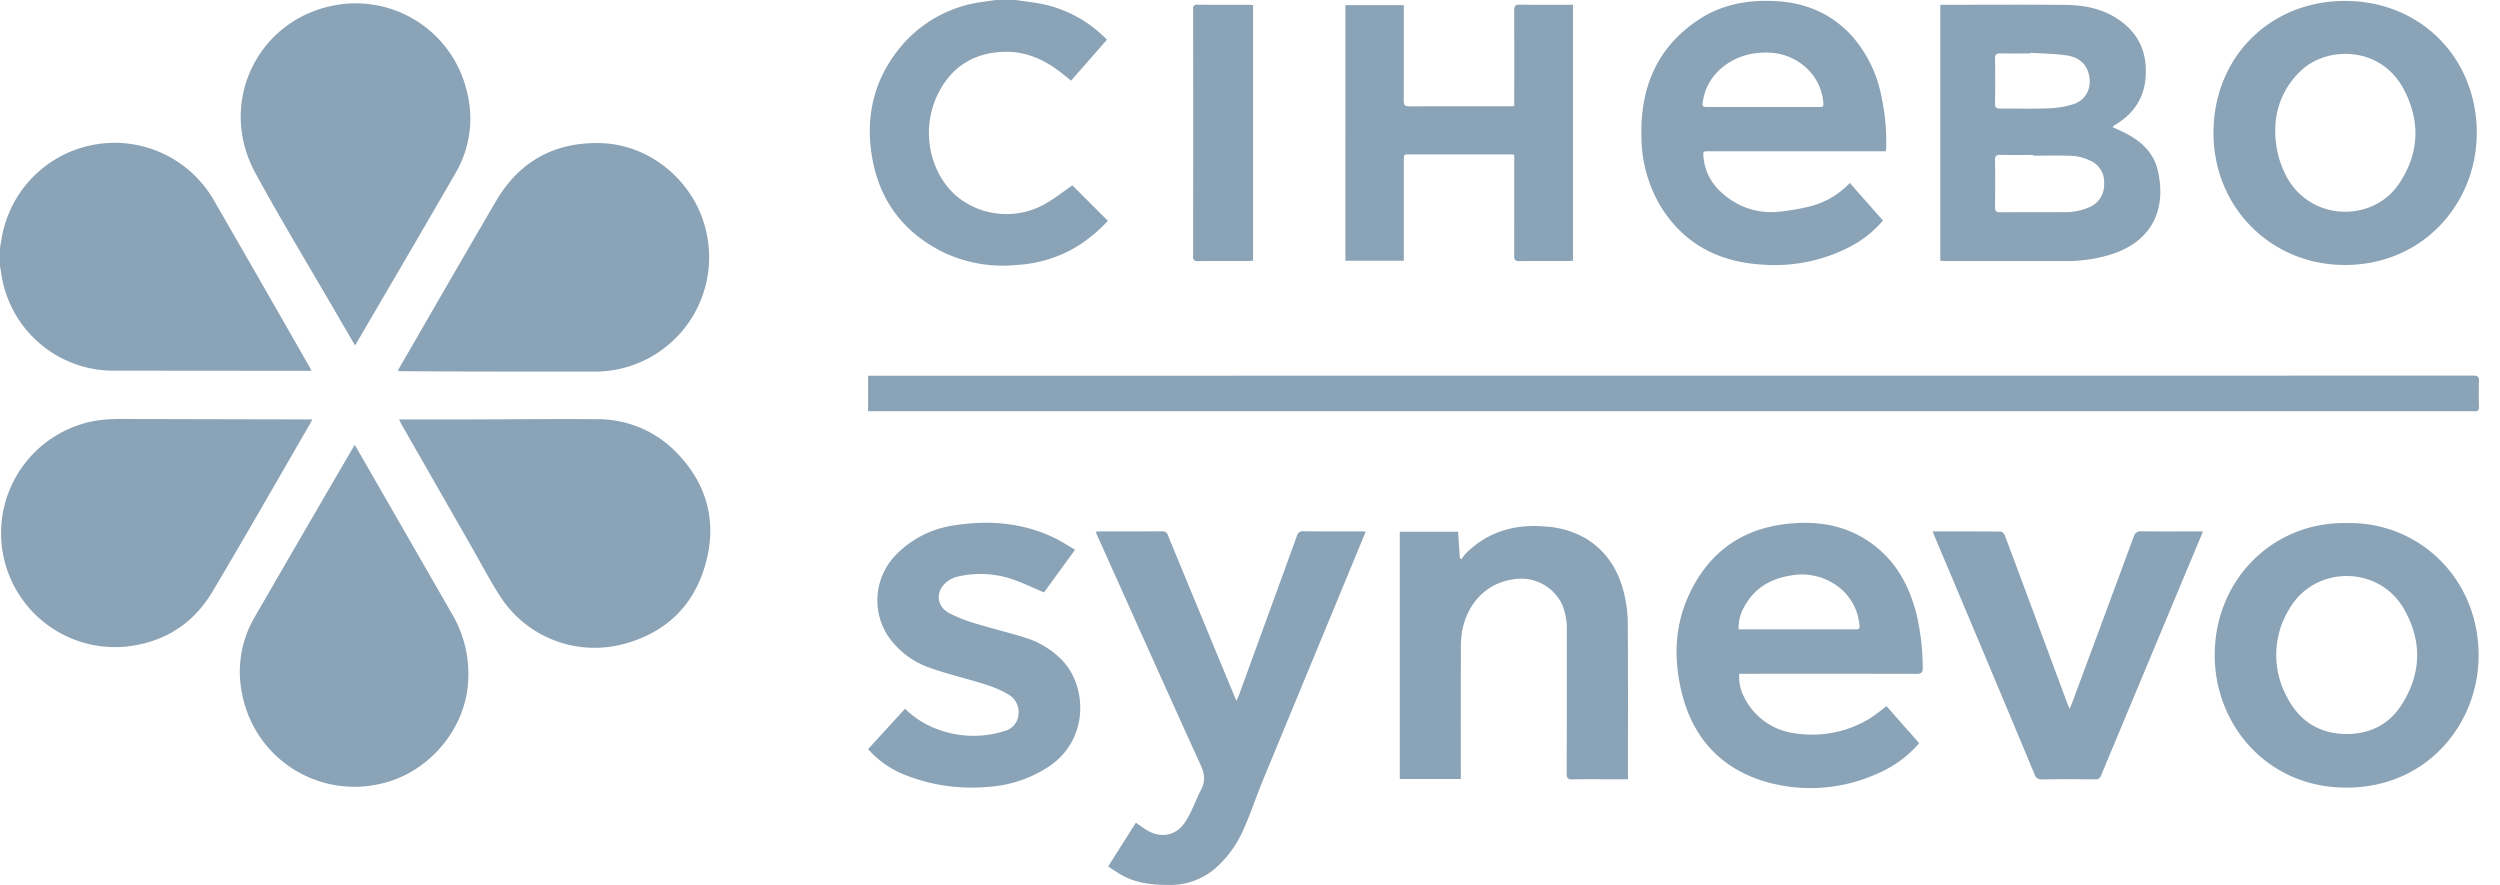 <svg xmlns="http://www.w3.org/2000/svg" width="113" height="40" fill="none"><g clip-path="url(#a)"><path fill="#8BA3B6" d="M-.01 11.258c.056-.298.095-.6.17-.893a5.177 5.177 0 0 1 9.48-1.36q2.18 3.778 4.342 7.567c.028.047.05.098.096.189h-.26l-8.775-.007a5.12 5.12 0 0 1-4.965-4.258q-.042-.264-.088-.529zM45.9 0c.396.058.797.099 1.19.178a5.67 5.67 0 0 1 2.944 1.617l-1.62 1.85c-.156-.125-.3-.242-.446-.356-.752-.594-1.599-.97-2.565-.947-1.42.033-2.458.715-3.056 2.006-.72 1.553-.325 3.475.896 4.522a3.54 3.54 0 0 0 3.977.357c.446-.248.848-.573 1.252-.85l1.603 1.603a6.7 6.7 0 0 1-1.307 1.106 5.9 5.9 0 0 1-2.804.89 6.26 6.26 0 0 1-3.358-.589c-1.815-.91-2.893-2.385-3.205-4.389-.281-1.805.126-3.451 1.3-4.87A5.77 5.77 0 0 1 44.386.09c.212-.033.425-.06.637-.091zm-6.662 18.586v-1.604h.23q36.168 0 72.338-.004c.198 0 .249.06.243.246q-.016.573 0 1.146c.005.177-.058.242-.228.217a1 1 0 0 0-.125-.001zm-23.19-2.973-.855-1.467c-1.218-2.101-2.48-4.179-3.642-6.31C9.805 4.64 11.65.965 14.983.269a5.16 5.16 0 0 1 6.114 3.839 4.88 4.88 0 0 1-.51 3.72c-1.458 2.53-2.938 5.048-4.41 7.571-.035.06-.071.118-.13.215m1.933 1.15c.054-.1.091-.172.132-.242 1.433-2.475 2.857-4.955 4.302-7.423 1.053-1.8 2.64-2.683 4.728-2.63 2.256.057 4.27 1.746 4.776 3.986a5.17 5.17 0 0 1-4.268 6.287 5 5 0 0 1-.768.053q-2.814.004-5.629-.002c-1.014-.002-2.028-.01-3.043-.015-.066 0-.132-.008-.23-.014m.056 2.195h3.125c1.925-.005 3.85-.026 5.774-.011a4.95 4.95 0 0 1 3.622 1.484c1.398 1.424 1.869 3.14 1.333 5.058-.538 1.927-1.842 3.152-3.784 3.64a5.08 5.08 0 0 1-5.465-2.123c-.49-.748-.9-1.547-1.346-2.324l-3.143-5.495c-.033-.059-.061-.12-.116-.23m-2.002 1.146 1.003 1.742 3.403 5.919c.54.922.79 1.985.72 3.052-.129 2.186-1.832 4.157-3.993 4.616a5.164 5.164 0 0 1-6.224-4.075 4.88 4.88 0 0 1 .584-3.493q2.167-3.75 4.348-7.49zm-1.918-1.146c-.053.102-.085.169-.122.233-1.459 2.515-2.899 5.042-4.384 7.542-.876 1.475-2.203 2.312-3.922 2.494a5.154 5.154 0 0 1-1.27-10.225c.764-.108 1.552-.046 2.329-.062l.188.002 6.919.016zm73.585-7.171V.217h.233c1.813 0 3.626-.013 5.439.005.984.01 1.915.23 2.688.894.699.6.969 1.378.927 2.284-.046.991-.52 1.718-1.355 2.227q-.053.033-.103.07a.3.3 0 0 0-.04.05q.228.103.448.206c.78.37 1.403.9 1.6 1.775.367 1.627-.168 3.094-1.994 3.732a6.8 6.8 0 0 1-2.273.339h-5.355c-.068 0-.136-.008-.215-.012m4.196-4.75v-.033c-.493 0-.986.006-1.48-.004-.175-.003-.244.041-.242.231q.015 1.063 0 2.125c-.002.18.049.241.235.24.944-.009 1.889.003 2.833-.007.418.016.834-.063 1.216-.231a1.1 1.1 0 0 0 .647-1.055 1.05 1.05 0 0 0-.645-1.05 2.2 2.2 0 0 0-.754-.206c-.602-.03-1.207-.01-1.81-.01m-.135-4.652-.002.032c-.444 0-.889.007-1.333-.004-.184-.004-.256.044-.252.243q.017 1.01 0 2.02c-.003.188.061.235.238.233.73-.008 1.459.017 2.186-.012.387-.01.77-.076 1.138-.194.578-.198.832-.774.673-1.369-.139-.52-.53-.763-1.012-.832-.54-.077-1.09-.08-1.636-.117M86.747 33.59a5.1 5.1 0 0 1-1.952 1.403 7.3 7.3 0 0 1-4.847.38c-2.158-.584-3.474-2.035-3.966-4.203-.323-1.424-.284-2.846.322-4.202.845-1.891 2.296-3.017 4.36-3.276 1.431-.179 2.798.02 3.995.917 1.063.796 1.647 1.89 1.966 3.148.187.798.281 1.615.282 2.434.004.216-.072.268-.276.267a2191 2191 0 0 0-7.691-.003h-.326c-.025.367.051.735.222 1.06a2.98 2.98 0 0 0 2.306 1.633 5.03 5.03 0 0 0 3.327-.644 8 8 0 0 0 .798-.59zm-8.16-5.143h5.11c.069 0 .138-.004.207 0 .125.008.157-.057.145-.167a2.44 2.44 0 0 0-.889-1.706 2.73 2.73 0 0 0-2.23-.558c-.922.145-1.653.588-2.101 1.431-.175.303-.258.65-.241 1M83.612 8.27l1.497 1.698c-.425.5-.945.91-1.53 1.206a7.4 7.4 0 0 1-4.015.78c-1.943-.136-3.497-.969-4.524-2.664a6.2 6.2 0 0 1-.848-3.118c-.053-2.183.683-4.001 2.546-5.257 1.04-.701 2.21-.923 3.45-.869 1.373.06 2.557.538 3.497 1.555a5.76 5.76 0 0 1 1.357 2.77 9.4 9.4 0 0 1 .212 2.295c-.001.047-.007.094-.012.17h-7.984c-.276 0-.286.001-.26.267.083.861.556 1.482 1.254 1.94a3.22 3.22 0 0 0 2.14.527q.724-.07 1.43-.245a3.7 3.7 0 0 0 1.79-1.055m-3.935-3.433h2.542c.1 0 .216.026.198-.152a2.4 2.4 0 0 0-.862-1.698c-.65-.538-1.406-.687-2.228-.579-1.05.14-2.162.888-2.355 2.166-.037.24-.022.263.225.263zm26.392 18.806c3.296-.065 5.961 2.529 5.964 5.969.003 3.158-2.401 6.062-6.111 5.988-3.505-.07-5.827-2.882-5.817-6.01.01-3.387 2.632-6.01 5.964-5.947m.006 9.534c1.036-.002 1.892-.421 2.455-1.287.922-1.42.967-2.905.127-4.367-1.146-1.996-4.057-1.98-5.197.028a3.96 3.96 0 0 0-.094 3.943c.554 1.092 1.46 1.68 2.709 1.683m-55.987 5.987 1.254-1.979c.144.1.273.193.404.281.682.454 1.405.347 1.846-.343.285-.445.453-.963.7-1.434.2-.383.16-.712-.02-1.105-1.566-3.44-3.108-6.89-4.658-10.337-.027-.061-.052-.125-.089-.212.087-.007.152-.016.217-.016.924 0 1.848.004 2.772-.005a.26.26 0 0 1 .284.2q1.482 3.596 2.972 7.189l.117.273c.049-.111.087-.185.115-.262a5226 5226 0 0 0 2.618-7.19.263.263 0 0 1 .296-.21c.861.009 1.723.004 2.584.005.067 0 .134.005.23.01l-.555 1.345-4.078 9.86c-.3.73-.549 1.482-.866 2.204a5 5 0 0 1-1.333 1.84 3.14 3.14 0 0 1-2.14.721c-.713-.003-1.414-.084-2.05-.443-.205-.115-.398-.25-.62-.392m49.962-33.16c0-3.41 2.546-5.962 5.947-5.962 3.4 0 5.95 2.563 5.953 5.959.002 3.222-2.481 6.037-6.075 5.975-3.27-.057-5.824-2.628-5.825-5.973m2.795-.225a4.35 4.35 0 0 0 .516 2.223c1.111 2.025 3.888 2.047 5.06.324.928-1.366.997-2.82.238-4.274-1-1.915-3.31-1.979-4.525-.97a3.62 3.62 0 0 0-1.289 2.697m-34.401-.977V4.48c0-1.334.004-2.668-.004-4.003-.002-.209.054-.27.268-.266.791.014 1.583.005 2.391.005v11.569c-.063.004-.13.013-.197.013-.743.001-1.487-.005-2.23.005-.192.003-.232-.068-.231-.241.005-1.418.003-2.836.003-4.253v-.314c-.097-.007-.177-.016-.257-.016h-4.46c-.273 0-.274.001-.274.274v4.532h-2.641V.232h2.641V.5c0 1.348.005 2.696-.005 4.044-.002.217.066.265.272.264 1.487-.009 2.974-.005 4.461-.005zM66.03 35.212h-2.76V24.034h2.635l.082 1.191.07.056q.073-.12.164-.229c1.007-1.023 2.244-1.377 3.648-1.251.653.037 1.289.23 1.852.563.965.606 1.488 1.515 1.72 2.6q.132.613.136 1.238c.013 2.252.007 4.503.007 6.755v.266h-.772c-.577 0-1.153-.01-1.73.006-.215.006-.268-.057-.268-.266.007-2.147.005-4.294.004-6.442a2.8 2.8 0 0 0-.21-1.2 2.06 2.06 0 0 0-2.229-1.132c-1.435.217-2.151 1.382-2.305 2.433q-.047.351-.042.706-.006 2.814-.002 5.629zM39.238 33.86l1.67-1.825c.425.419.937.739 1.5.938a4.6 4.6 0 0 0 2.982.073.83.83 0 0 0 .641-.716.91.91 0 0 0-.468-.948c-.542-.326-1.145-.487-1.745-.66-.612-.175-1.231-.334-1.828-.552a3.75 3.75 0 0 1-1.865-1.443 2.94 2.94 0 0 1 .381-3.657 4.53 4.53 0 0 1 2.592-1.318c1.563-.252 3.101-.14 4.555.558.316.152.611.348.94.538l-1.403 1.928c-.554-.229-1.064-.487-1.602-.649a4.53 4.53 0 0 0-2.285-.07 1.3 1.3 0 0 0-.5.238c-.524.413-.494 1.092.09 1.412a6.6 6.6 0 0 0 1.234.485c.734.227 1.485.4 2.217.633.654.201 1.245.57 1.712 1.07 1.057 1.142 1.191 3.518-.64 4.747-.83.551-1.794.87-2.79.927a8.15 8.15 0 0 1-3.752-.556 4.3 4.3 0 0 1-1.636-1.153m48.124-9.84c1.05 0 2.064-.003 3.078.008a.29.29 0 0 1 .18.177q.783 2.083 1.554 4.17l1.26 3.392c.028.077.062.152.112.27.044-.1.076-.166.101-.233q1.402-3.772 2.798-7.546a.313.313 0 0 1 .355-.243c.834.01 1.668.005 2.502.005h.265c-.032.086-.052.147-.077.206q-2.263 5.412-4.522 10.826a.25.25 0 0 1-.279.174c-.792-.006-1.584-.009-2.376.002a.31.31 0 0 1-.35-.227 2520 2520 0 0 0-4.512-10.74c-.029-.069-.052-.14-.09-.241M56.638.227v11.555c-.07.006-.13.016-.19.016-.764.001-1.528-.004-2.293.004a.184.184 0 0 1-.226-.224Q53.936 6 53.93.426a.174.174 0 0 1 .214-.213c.771.008 1.543.003 2.314.004.054 0 .109.006.181.01"/></g><defs><clipPath id="a"><path fill="#fff" d="M-.01-.002h112.06v40H-.01z"/></clipPath></defs></svg>